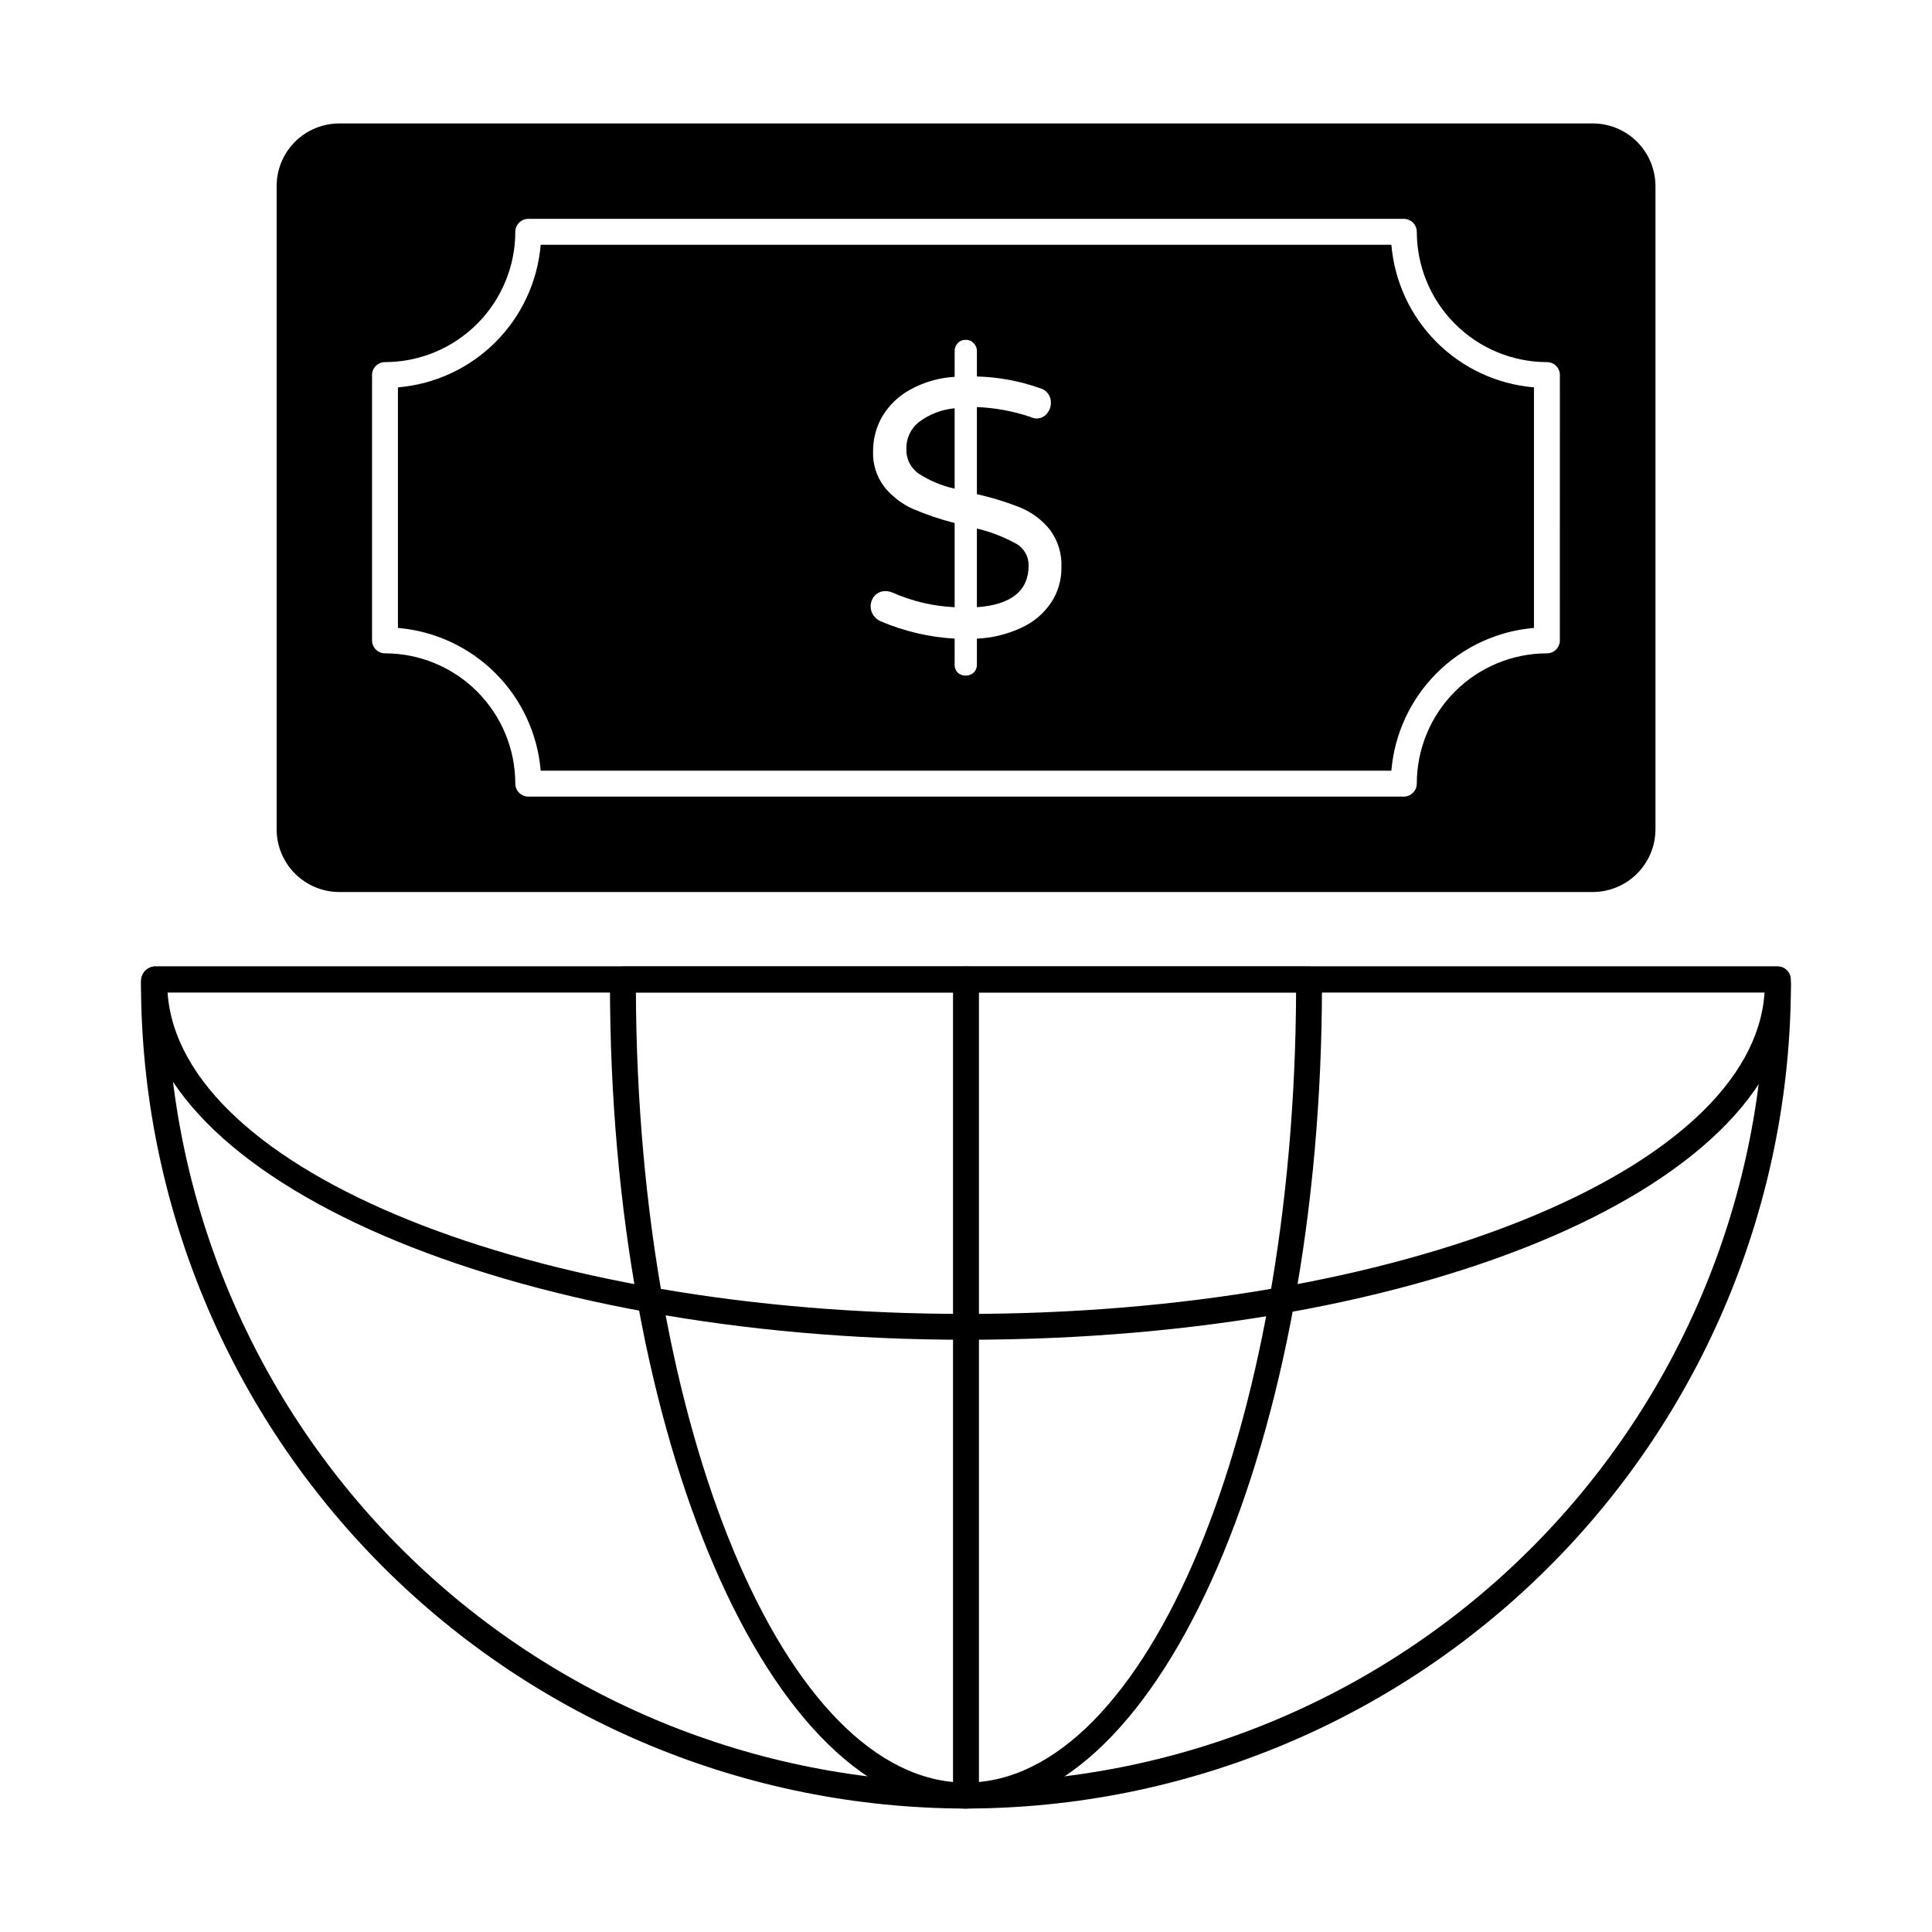 <?xml version="1.0" encoding="UTF-8"?>
<!-- The Best Svg Icon site in the world: iconSvg.co, Visit us! https://iconsvg.co -->
<svg fill="#000000" width="800px" height="800px" version="1.1" viewBox="144 144 512 512" xmlns="http://www.w3.org/2000/svg">
 <g>
  <path d="m400 623.28c-57.949-0.047-113.52-23.082-154.5-64.047-40.988-40.969-64.051-96.52-64.133-154.47v-0.773c-0.004-1.977 1.48-3.637 3.445-3.848h430.34c1.898 0 3.434 1.539 3.434 3.438l0.027 1.188v-0.004c-0.078 57.945-23.141 113.5-64.121 154.46-40.984 40.965-96.543 64-154.49 64.055zm-211.75-216.27c0.637 55.742 23.227 108.98 62.867 148.18 39.641 39.191 93.137 61.172 148.88 61.172 55.742 0 109.24-21.98 148.88-61.172 39.645-39.191 62.23-92.434 62.867-148.18z"/>
  <path d="m400 623.28c-52.02 0-94.352-98.016-94.352-218.52v-0.844c0.004-1.957 1.492-3.59 3.441-3.777h181.81c1.898 0 3.438 1.539 3.438 3.438v1.188c0.012 120.49-42.316 218.51-94.336 218.51zm-87.48-216.27c0.504 115.68 39.551 209.4 87.48 209.4s86.969-93.723 87.477-209.4z"/>
  <path d="m399.94 499.05c-120.49 0-218.52-42.32-218.52-94.352 0-0.301 0-0.605 0.047-0.918v0.004c0.031-1.93 1.531-3.519 3.457-3.664h430.14c1.863 0.004 3.387 1.492 3.434 3.356 0.047 0.609 0.07 0.918 0.07 1.215 0 52.922-96.035 94.359-218.64 94.359zm-211.54-92.039c3.328 47.34 96.941 85.191 211.53 85.191 114.9 0 208.72-38.016 211.69-85.191z"/>
  <path d="m400 623.28c-1.898 0-3.438-1.535-3.438-3.434v-216.27c0-1.898 1.539-3.438 3.438-3.438 1.895 0 3.434 1.539 3.434 3.438v216.26c0 0.91-0.359 1.785-1.004 2.43-0.645 0.645-1.52 1.008-2.43 1.008z"/>
  <path d="m512.72 208.87h-225.43c-0.824 9.754-5.074 18.902-12 25.816-6.926 6.918-16.078 11.16-25.832 11.969v63.754c9.758 0.82 18.91 5.07 25.836 11.996 6.926 6.922 11.176 16.078 11.996 25.836h225.43-0.004c0.816-9.75 5.059-18.898 11.977-25.824 6.914-6.926 16.059-11.176 25.809-12.008v-63.754c-9.746-0.82-18.887-5.062-25.805-11.98-6.918-6.914-11.16-16.059-11.98-25.805zm-90.184 94.855 0.004-0.004c-1.961 2.902-4.688 5.203-7.879 6.644-3.695 1.727-7.695 2.707-11.773 2.883v6.871c0.023 0.785-0.273 1.547-0.824 2.106-0.586 0.539-1.355 0.836-2.152 0.824-0.773 0.023-1.531-0.254-2.106-0.777-0.562-0.57-0.863-1.352-0.824-2.152v-6.871c-6.734-0.391-13.348-1.941-19.559-4.578-0.797-0.328-1.484-0.887-1.969-1.605-0.48-0.684-0.734-1.5-0.73-2.336-0.012-1.062 0.379-2.094 1.098-2.883 0.734-0.785 1.766-1.219 2.84-1.191 0.629 0 1.25 0.125 1.832 0.367 5.207 2.312 10.797 3.633 16.488 3.891v-22.305c-3.789-0.957-7.496-2.211-11.086-3.754-2.918-1.309-5.492-3.285-7.508-5.773-2.086-2.707-3.156-6.062-3.023-9.48-0.023-3.262 0.828-6.473 2.473-9.297 1.793-2.961 4.336-5.394 7.375-7.055 3.621-1.992 7.641-3.148 11.77-3.387v-6.777c-0.023-0.801 0.273-1.574 0.824-2.156 0.539-0.586 1.312-0.902 2.106-0.867 0.797-0.031 1.566 0.289 2.109 0.867 0.578 0.566 0.895 1.348 0.867 2.156v6.688-0.004c5.769 0.148 11.473 1.215 16.902 3.16 1.688 0.527 2.801 2.133 2.703 3.894 0 1.027-0.375 2.023-1.055 2.793-0.691 0.852-1.742 1.328-2.836 1.285-0.539-0.039-1.07-0.18-1.562-0.414-4.566-1.543-9.332-2.422-14.152-2.609v23.086c3.953 0.879 7.828 2.074 11.59 3.574 3.004 1.254 5.648 3.238 7.695 5.769 2.195 2.902 3.301 6.488 3.113 10.121 0.039 3.305-0.918 6.543-2.746 9.293zm-9.391-15.711h0.004c-3.231-1.766-6.68-3.09-10.262-3.941v20.84c9.113-0.641 13.695-4.352 13.695-11.039v0.004c0.051-2.445-1.277-4.711-3.434-5.863zm-28.945-25.055h0.004c-0.117 2.598 1.113 5.07 3.25 6.551 2.91 1.887 6.137 3.238 9.527 3.984v-21.297c-3.359 0.316-6.57 1.535-9.293 3.527-2.266 1.703-3.566 4.402-3.484 7.234zm128.52-54.09h-225.43c-0.824 9.754-5.074 18.902-12 25.816-6.926 6.918-16.078 11.16-25.832 11.969v63.754c9.758 0.82 18.91 5.07 25.836 11.996 6.926 6.922 11.176 16.078 11.996 25.836h225.43-0.004c0.816-9.75 5.059-18.898 11.977-25.824 6.914-6.926 16.059-11.176 25.809-12.008v-63.754c-9.746-0.82-18.887-5.062-25.805-11.98-6.918-6.914-11.16-16.059-11.98-25.805zm-90.184 94.855 0.008-0.004c-1.961 2.902-4.688 5.203-7.879 6.644-3.695 1.727-7.695 2.707-11.773 2.883v6.871c0.023 0.785-0.273 1.547-0.824 2.106-0.586 0.539-1.355 0.836-2.152 0.824-0.773 0.023-1.531-0.254-2.106-0.777-0.562-0.57-0.863-1.352-0.824-2.152v-6.871c-6.734-0.391-13.348-1.941-19.559-4.578-0.797-0.328-1.484-0.887-1.969-1.605-0.48-0.684-0.734-1.5-0.73-2.336-0.012-1.062 0.379-2.094 1.098-2.883 0.734-0.785 1.766-1.219 2.84-1.191 0.629 0 1.25 0.125 1.832 0.367 5.207 2.312 10.797 3.633 16.488 3.891v-22.305c-3.789-0.957-7.496-2.211-11.086-3.754-2.918-1.309-5.492-3.285-7.508-5.773-2.086-2.707-3.156-6.062-3.023-9.48-0.023-3.262 0.828-6.473 2.473-9.297 1.793-2.961 4.336-5.394 7.375-7.055 3.621-1.992 7.641-3.148 11.77-3.387v-6.777c-0.023-0.801 0.273-1.574 0.824-2.156 0.539-0.586 1.312-0.902 2.106-0.867 0.797-0.031 1.566 0.289 2.109 0.867 0.578 0.566 0.895 1.348 0.867 2.156v6.688-0.004c5.769 0.148 11.473 1.215 16.902 3.16 1.688 0.527 2.801 2.133 2.703 3.894 0 1.027-0.375 2.023-1.055 2.793-0.691 0.852-1.742 1.328-2.836 1.285-0.539-0.039-1.07-0.18-1.562-0.414-4.566-1.543-9.332-2.422-14.152-2.609v23.086c3.953 0.879 7.828 2.074 11.59 3.574 3.004 1.254 5.648 3.238 7.695 5.769 2.195 2.902 3.301 6.488 3.113 10.121 0.039 3.305-0.918 6.543-2.746 9.293zm-9.391-15.711h0.008c-3.231-1.766-6.68-3.09-10.262-3.941v20.84c9.113-0.641 13.695-4.352 13.695-11.039v0.004c0.051-2.445-1.277-4.711-3.434-5.863zm-28.945-25.055h0.008c-0.117 2.598 1.113 5.07 3.25 6.551 2.91 1.887 6.137 3.238 9.527 3.984v-21.297c-3.359 0.316-6.57 1.535-9.293 3.527-2.266 1.703-3.566 4.402-3.484 7.234zm181.88-86.242h-332.19c-4.394 0.008-8.609 1.754-11.715 4.863-3.109 3.109-4.859 7.32-4.863 11.715v170.52c0.012 4.391 1.766 8.602 4.871 11.707 3.106 3.106 7.316 4.859 11.707 4.871h332.2c4.398-0.004 8.617-1.75 11.734-4.859 3.113-3.106 4.875-7.32 4.891-11.719v-170.52c-0.012-4.402-1.766-8.617-4.883-11.727-3.117-3.109-7.34-4.856-11.742-4.852zm-8.703 136.99h0.008c0 0.91-0.359 1.785-1.004 2.43-0.645 0.645-1.52 1.004-2.43 1.004-9.152 0.016-17.922 3.66-24.387 10.133-6.465 6.477-10.098 15.25-10.098 24.402-0.016 1.891-1.543 3.418-3.438 3.434h-232.03c-1.891-0.012-3.422-1.543-3.434-3.434-0.008-9.16-3.648-17.938-10.121-24.414-6.477-6.477-15.258-10.117-24.414-10.121-1.891-0.012-3.422-1.543-3.434-3.434v-70.305c0-0.914 0.359-1.789 1.004-2.434 0.645-0.645 1.52-1.004 2.43-1.004 9.156-0.012 17.934-3.656 24.406-10.129 6.473-6.473 10.117-15.25 10.129-24.402 0.012-1.895 1.543-3.426 3.434-3.438h232.03c1.895 0.016 3.422 1.543 3.438 3.438 0.012 9.145 3.644 17.914 10.109 24.387 6.461 6.473 15.227 10.121 24.375 10.145 0.91-0.008 1.789 0.352 2.438 0.996 0.645 0.648 1.004 1.527 0.996 2.441zm-44.656-104.84h-225.42c-0.824 9.754-5.074 18.902-12 25.816-6.926 6.918-16.078 11.16-25.832 11.969v63.754c9.758 0.82 18.91 5.07 25.836 11.996 6.926 6.922 11.176 16.078 11.996 25.836h225.43-0.004c0.816-9.75 5.059-18.898 11.977-25.824 6.914-6.926 16.059-11.176 25.809-12.008v-63.754c-9.746-0.82-18.887-5.062-25.805-11.98-6.918-6.914-11.16-16.059-11.98-25.805zm-90.184 94.855 0.012-0.004c-1.961 2.902-4.688 5.203-7.879 6.644-3.695 1.727-7.695 2.707-11.773 2.883v6.871c0.023 0.785-0.273 1.547-0.824 2.106-0.586 0.539-1.355 0.836-2.152 0.824-0.773 0.023-1.531-0.254-2.106-0.777-0.562-0.57-0.863-1.352-0.824-2.152v-6.871c-6.734-0.391-13.348-1.941-19.559-4.578-0.797-0.328-1.484-0.887-1.969-1.605-0.48-0.684-0.734-1.5-0.73-2.336-0.012-1.062 0.379-2.094 1.098-2.883 0.734-0.785 1.766-1.219 2.84-1.191 0.629 0 1.25 0.125 1.832 0.367 5.207 2.312 10.797 3.633 16.488 3.891v-22.305c-3.789-0.957-7.496-2.211-11.086-3.754-2.918-1.309-5.492-3.285-7.508-5.773-2.086-2.707-3.156-6.062-3.023-9.48-0.023-3.262 0.828-6.473 2.473-9.297 1.793-2.961 4.336-5.394 7.375-7.055 3.621-1.992 7.641-3.148 11.77-3.387v-6.777c-0.023-0.801 0.273-1.574 0.824-2.156 0.539-0.586 1.312-0.902 2.106-0.867 0.797-0.031 1.566 0.289 2.109 0.867 0.578 0.566 0.895 1.348 0.867 2.156v6.688-0.004c5.769 0.148 11.473 1.215 16.902 3.16 1.688 0.527 2.801 2.133 2.703 3.894 0 1.027-0.375 2.023-1.055 2.793-0.691 0.852-1.742 1.328-2.836 1.285-0.539-0.039-1.07-0.18-1.562-0.414-4.566-1.543-9.332-2.422-14.152-2.609v23.086c3.953 0.879 7.828 2.074 11.59 3.574 3.004 1.254 5.648 3.238 7.695 5.769 2.195 2.902 3.301 6.488 3.113 10.121 0.039 3.305-0.918 6.543-2.746 9.293zm-9.391-15.711h0.012c-3.231-1.766-6.68-3.09-10.262-3.941v20.84c9.113-0.641 13.695-4.352 13.695-11.039v0.004c0.051-2.445-1.277-4.711-3.434-5.863zm-28.945-25.055h0.012c-0.117 2.598 1.113 5.07 3.25 6.551 2.91 1.887 6.137 3.238 9.527 3.984v-21.297c-3.359 0.316-6.57 1.535-9.293 3.527-2.266 1.703-3.566 4.402-3.484 7.234z"/>
 </g>
</svg>